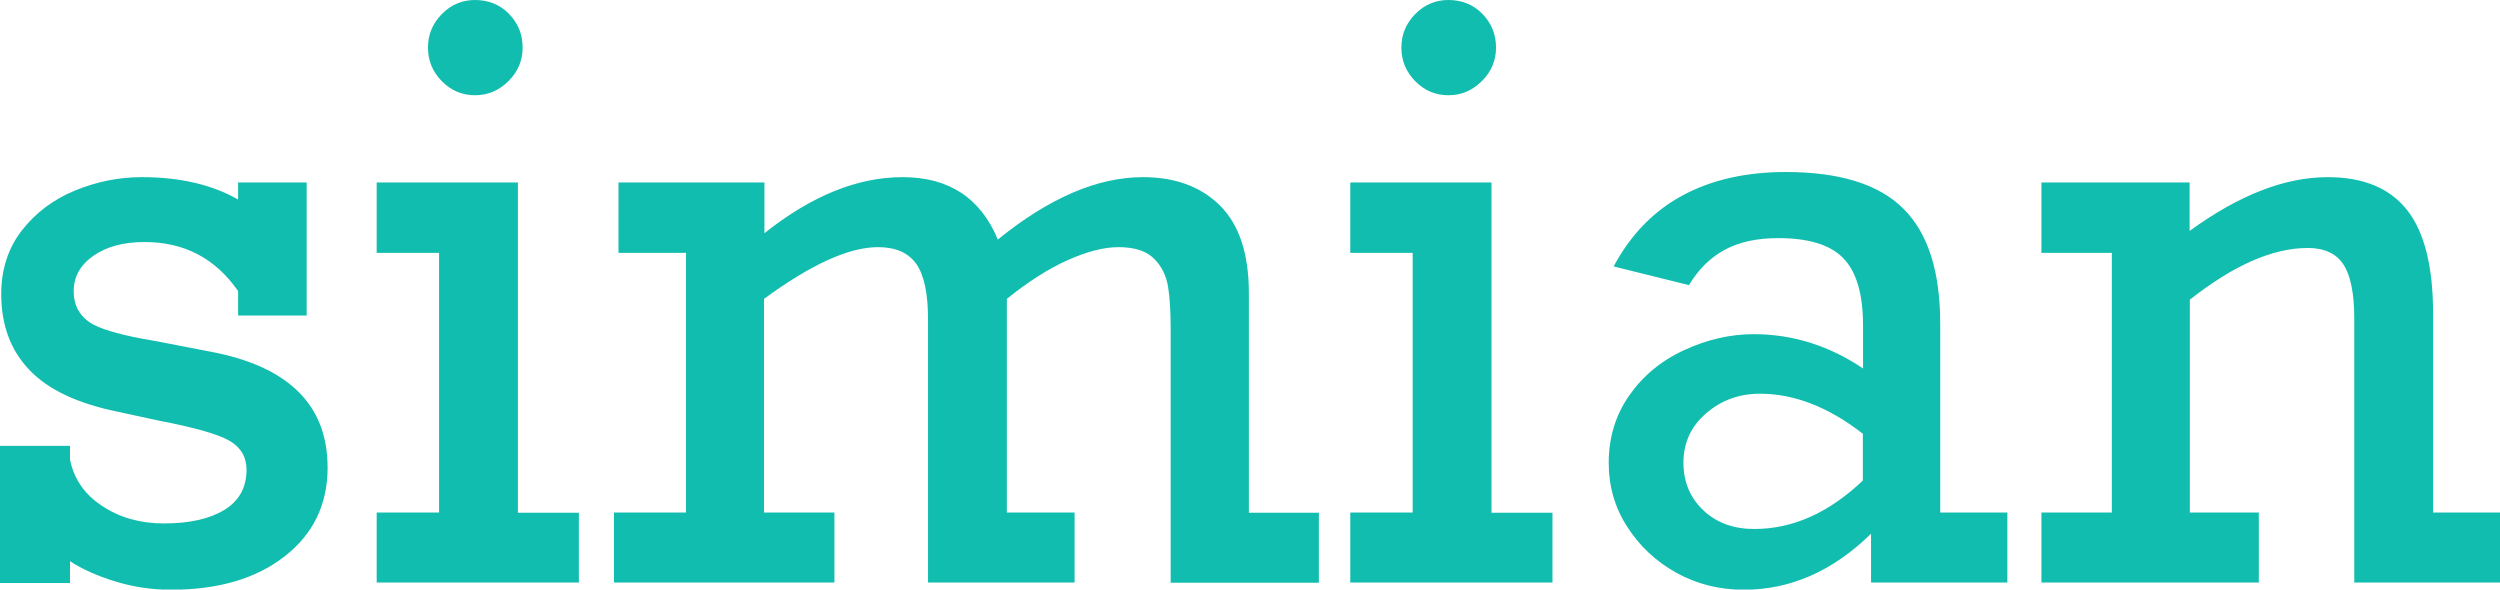 <svg xmlns="http://www.w3.org/2000/svg" width="121.79" height="28.72"><style>.st0{fill:#11bdae}</style><path class="st0" d="M11.6 9.72v-.83h3.34v6.48H11.6v-1.19c-1.11-1.6-2.63-2.39-4.56-2.39-1.02 0-1.84.22-2.49.67-.64.45-.96 1.02-.96 1.73 0 .63.24 1.13.73 1.48.49.36 1.59.67 3.29.95l2.58.5c3.85.71 5.77 2.59 5.77 5.66 0 1.79-.7 3.24-2.09 4.32-1.39 1.09-3.24 1.63-5.54 1.63-.92 0-1.82-.13-2.7-.4-.88-.27-1.62-.6-2.22-.99v1.06H0v-6.68h3.41v.67c.19.94.71 1.7 1.57 2.26.86.57 1.86.85 3 .85 1.25 0 2.23-.22 2.95-.66.72-.44 1.08-1.09 1.08-1.96 0-.63-.29-1.1-.85-1.42-.57-.32-1.71-.64-3.43-.97l-1.98-.43c-1.97-.4-3.41-1.08-4.32-2.04-.92-.96-1.37-2.2-1.37-3.69 0-1.21.34-2.25 1.01-3.11s1.54-1.51 2.59-1.94c1.05-.43 2.13-.65 3.25-.65 1.84 0 3.41.36 4.69 1.09zM28.2 24.97v3.41h-9.85v-3.41h3.04V12.32h-3.04V8.89h6.88v16.09h2.97zM25.46 2.32c0 .63-.23 1.18-.69 1.63-.46.46-1 .69-1.63.69s-1.17-.23-1.62-.69c-.45-.46-.67-1-.67-1.63s.22-1.17.67-1.63c.45-.46.99-.69 1.62-.69.65 0 1.21.22 1.65.67s.67.99.67 1.65zM33.42 24.97V12.32h-3.29V8.89h7.11v2.47c2.29-1.82 4.53-2.73 6.73-2.73 2.25 0 3.8 1.01 4.64 3.04 2.5-2.03 4.86-3.04 7.07-3.04 1.57 0 2.82.46 3.76 1.39.93.93 1.4 2.35 1.4 4.27v10.69h3.41v3.41h-7.22V16.03c0-.85-.04-1.55-.13-2.08s-.31-.98-.68-1.35-.94-.56-1.73-.56c-.71 0-1.53.21-2.47.63-.94.42-1.93 1.05-2.97 1.89v10.41h3.3v3.41h-7.14V15.55c0-1.25-.19-2.15-.57-2.69-.38-.54-1-.82-1.87-.82-1.41 0-3.26.84-5.55 2.52v10.41h3.43v3.41H29.91v-3.41h3.51zM75.63 24.97v3.41h-9.85v-3.41h3.04V12.32h-3.04V8.89h6.88v16.09h2.97zM72.88 2.32c0 .63-.23 1.18-.69 1.63-.46.46-1 .69-1.63.69s-1.17-.23-1.62-.69c-.45-.46-.67-1-.67-1.63s.22-1.17.67-1.63c.45-.46.99-.69 1.62-.69.65 0 1.21.22 1.65.67s.67.99.67 1.65zM94.52 15.77v9.2h3.27v3.41h-6.64V26c-1.86 1.82-3.92 2.73-6.2 2.73-1.2 0-2.3-.28-3.29-.83s-1.79-1.3-2.39-2.24c-.6-.93-.9-1.97-.9-3.11 0-1.22.33-2.32.99-3.27s1.55-1.7 2.68-2.22c1.12-.52 2.26-.78 3.39-.78 1.91 0 3.68.56 5.33 1.67v-2.1c0-1.52-.32-2.61-.96-3.27-.64-.66-1.7-.98-3.17-.98-1.04 0-1.91.19-2.61.57-.7.38-1.28.95-1.74 1.72l-3.67-.91c.83-1.55 1.95-2.7 3.36-3.46S85.06 8.38 87 8.38c2.61 0 4.52.59 5.72 1.78s1.8 3.05 1.8 5.61zm-9.06 10c1.88 0 3.64-.79 5.29-2.36v-2.28c-1.67-1.3-3.34-1.95-5.01-1.95-1.02 0-1.89.32-2.63.96-.74.64-1.1 1.44-1.1 2.4 0 .93.32 1.7.96 2.31.65.62 1.48.92 2.49.92zM118.53 15.27v9.7h3.27v3.41h-7.11V15.51c0-1.22-.18-2.1-.53-2.63-.35-.53-.93-.8-1.73-.8-1.71 0-3.62.84-5.75 2.52v10.37h3.36v3.41H99.45v-3.41h3.43V12.32h-3.43V8.89h7.22v2.36c2.39-1.74 4.63-2.62 6.73-2.62 1.74 0 3.03.54 3.87 1.61s1.26 2.76 1.26 5.03z"/></svg>

